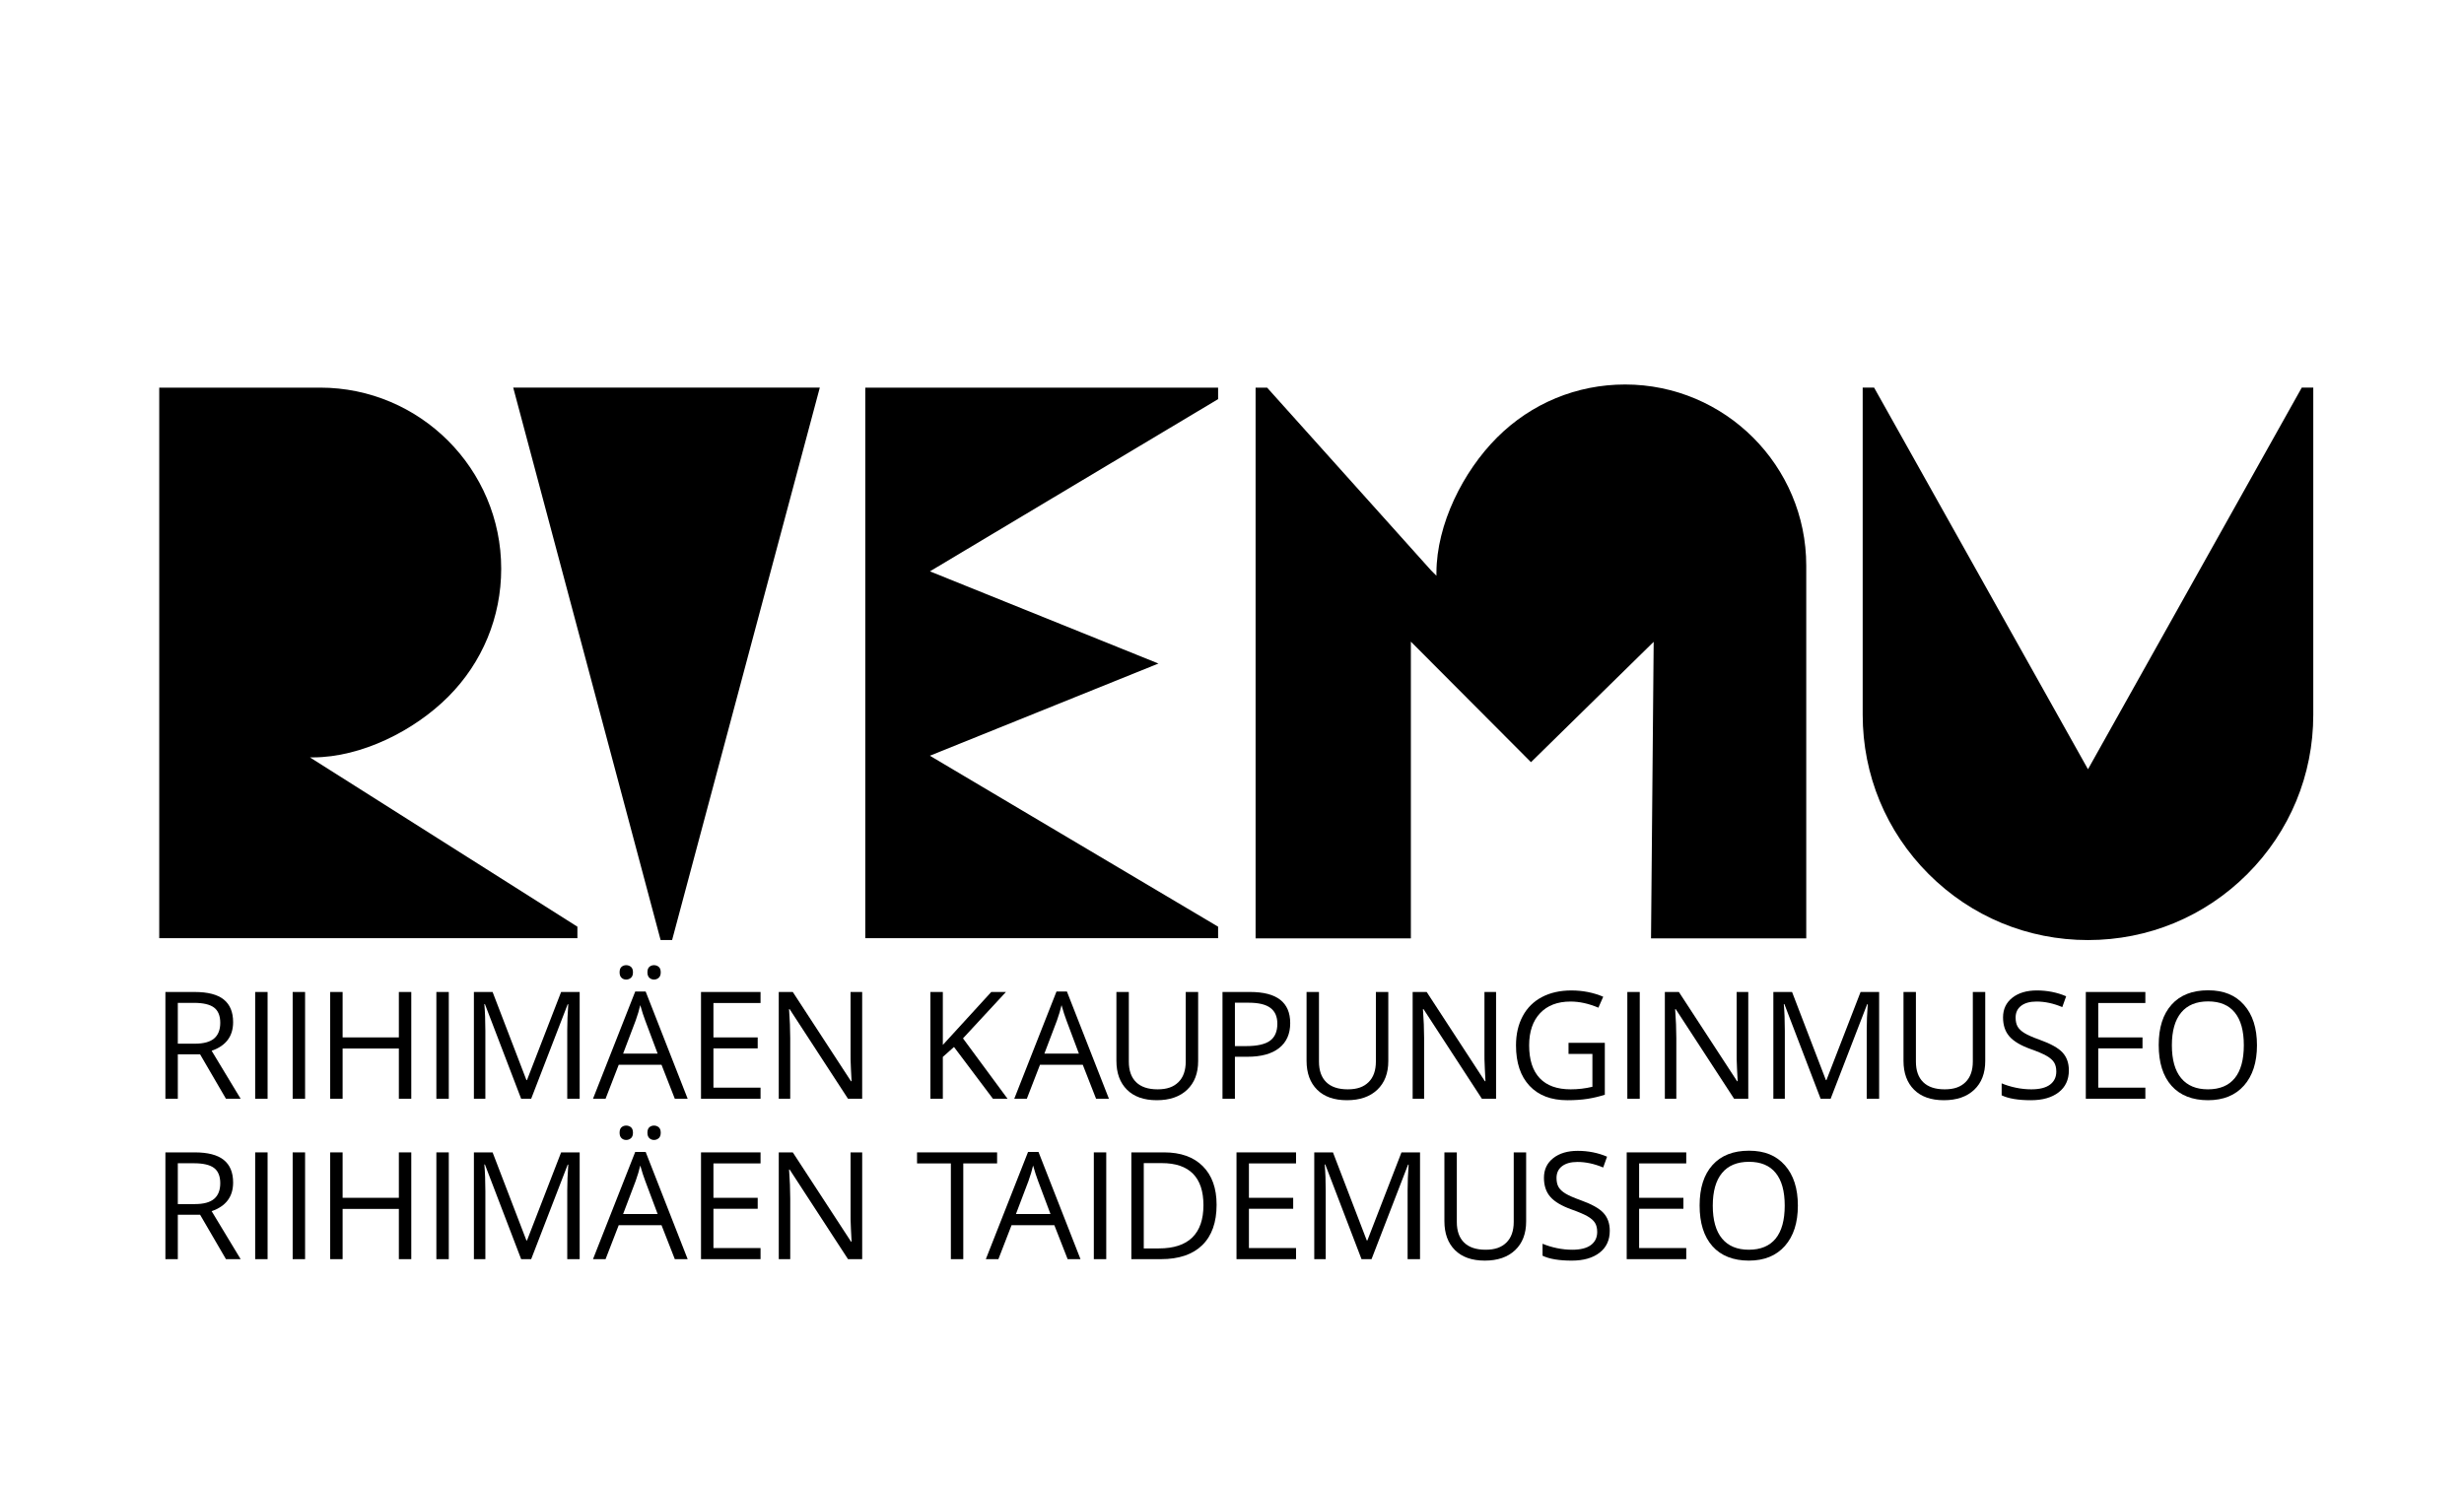 <?xml version="1.0" encoding="UTF-8"?> <svg xmlns="http://www.w3.org/2000/svg" id="Layer_1" viewBox="0 0 5076.15 3061.42"><g><path d="M366.33,2172.51v91.5h-25.58v-220.01h60.34c26.99,0,46.93,5.17,59.82,15.5,12.89,10.33,19.34,25.88,19.34,46.65,0,29.1-14.75,48.76-44.24,58.99l59.74,98.87h-30.25l-53.27-91.5h-45.9ZM366.33,2150.54h35.06c18.06,0,31.3-3.59,39.73-10.76,8.43-7.17,12.64-17.93,12.64-32.28s-4.29-25.03-12.87-31.45c-8.58-6.42-22.35-9.63-41.31-9.63h-33.26v84.12Z"></path><path d="M525.69,2264.01v-220.01h25.58v220.01h-25.58Z"></path><path d="M602.93,2264.01v-220.01h25.58v220.01h-25.58Z"></path><path d="M847.27,2264.01h-25.58v-103.54h-115.88v103.54h-25.58v-220.01h25.58v93.6h115.88v-93.6h25.58v220.01Z"></path><path d="M898.98,2264.01v-220.01h25.58v220.01h-25.58Z"></path><path d="M1073.64,2264.01l-74.64-195.03h-1.2c1.4,15.45,2.11,33.81,2.11,55.08v139.95h-23.63v-220.01h38.53l69.67,181.49h1.2l70.28-181.49h38.22v220.01h-25.58v-141.76c0-16.25.7-33.91,2.11-52.97h-1.2l-75.24,194.73h-20.62Z"></path><path d="M1390.21,2264.01l-27.39-69.98h-88.19l-27.09,69.98h-25.88l86.98-220.92h21.52l86.53,220.92h-26.49ZM1276.44,2003.51c0-5.21,1.33-8.98,3.99-11.29,2.66-2.31,5.84-3.46,9.56-3.46s7.1,1.15,9.86,3.46c2.76,2.31,4.14,6.07,4.14,11.29s-1.38,8.75-4.14,11.21c-2.76,2.46-6.04,3.69-9.86,3.69s-6.9-1.23-9.56-3.69c-2.66-2.46-3.99-6.19-3.99-11.21ZM1354.84,2171.01l-25.58-68.17c-3.31-8.63-6.72-19.21-10.23-31.75-2.21,9.63-5.37,20.22-9.48,31.75l-25.88,68.17h71.18ZM1333.78,2003.51c0-5.21,1.33-8.98,3.99-11.29,2.66-2.31,5.84-3.46,9.56-3.46s6.95,1.15,9.71,3.46c2.76,2.31,4.14,6.07,4.14,11.29s-1.38,8.75-4.14,11.21c-2.76,2.46-6,3.69-9.71,3.69s-6.9-1.23-9.56-3.69c-2.66-2.46-3.99-6.19-3.99-11.21Z"></path><path d="M1566.81,2264.01h-122.65v-220.01h122.65v22.72h-97.06v70.88h91.2v22.57h-91.2v80.96h97.06v22.87Z"></path><path d="M1776.21,2264.01h-29.2l-120.24-184.65h-1.21c1.6,21.67,2.41,41.53,2.41,59.59v125.05h-23.63v-220.01h28.89l119.94,183.89h1.2c-.2-2.71-.65-11.41-1.35-26.11-.7-14.7-.96-25.21-.75-31.53v-126.26h23.93v220.01Z"></path><path d="M2075.68,2264.01h-30.1l-80.21-106.7-23.02,20.47v86.23h-25.58v-220.01h25.58v109.1l99.77-109.1h30.25l-88.49,95.56,91.8,124.45Z"></path><path d="M2258.06,2264.01l-27.39-69.98h-88.19l-27.09,69.98h-25.88l86.98-220.92h21.52l86.53,220.92h-26.49ZM2222.7,2171.01l-25.58-68.17c-3.31-8.63-6.72-19.21-10.23-31.75-2.21,9.63-5.37,20.22-9.48,31.75l-25.88,68.17h71.18Z"></path><path d="M2468.33,2043.99v142.36c0,25.08-7.58,44.8-22.72,59.14-15.15,14.35-35.97,21.52-62.45,21.52s-46.98-7.22-61.47-21.67c-14.5-14.45-21.75-34.31-21.75-59.59v-141.76h25.58v143.56c0,18.36,5.02,32.46,15.05,42.29,10.03,9.83,24.78,14.75,44.24,14.75s32.86-4.94,42.89-14.82c10.03-9.88,15.05-24.05,15.05-42.51v-143.26h25.58Z"></path><path d="M2657.99,2108.1c0,22.27-7.6,39.4-22.8,51.39-15.2,11.99-36.95,17.98-65.24,17.98h-25.88v86.53h-25.58v-220.01h57.03c54.98,0,82.47,21.37,82.47,64.11ZM2544.08,2155.51h23.02c22.67,0,39.07-3.66,49.21-10.99,10.13-7.32,15.2-19.06,15.2-35.21,0-14.55-4.77-25.38-14.3-32.51-9.53-7.12-24.38-10.68-44.54-10.68h-28.59v89.39Z"></path><path d="M2860.07,2043.99v142.36c0,25.08-7.58,44.8-22.72,59.14-15.15,14.35-35.97,21.52-62.45,21.52s-46.98-7.22-61.47-21.67c-14.5-14.45-21.75-34.31-21.75-59.59v-141.76h25.58v143.56c0,18.36,5.02,32.46,15.05,42.29,10.03,9.83,24.78,14.75,44.24,14.75s32.86-4.94,42.89-14.82c10.03-9.88,15.05-24.05,15.05-42.51v-143.26h25.58Z"></path><path d="M3082.09,2264.01h-29.2l-120.24-184.65h-1.2c1.6,21.67,2.41,41.53,2.41,59.59v125.05h-23.62v-220.01h28.89l119.94,183.89h1.21c-.2-2.71-.65-11.41-1.36-26.11-.7-14.7-.95-25.21-.75-31.53v-126.26h23.93v220.01Z"></path><path d="M3231.34,2148.73h74.79v107c-11.64,3.71-23.47,6.52-35.51,8.43s-25.99,2.86-41.84,2.86c-33.31,0-59.24-9.91-77.8-29.72-18.56-19.81-27.84-47.58-27.84-83.29,0-22.87,4.59-42.91,13.77-60.12,9.18-17.21,22.4-30.35,39.65-39.43,17.25-9.08,37.47-13.62,60.65-13.62s45.35,4.31,65.61,12.94l-9.93,22.57c-19.86-8.43-38.98-12.64-57.34-12.64-26.79,0-47.7,7.98-62.75,23.93-15.05,15.95-22.57,38.07-22.57,66.36,0,29.7,7.25,52.22,21.75,67.57,14.5,15.35,35.79,23.02,63.88,23.02,15.25,0,30.15-1.75,44.7-5.27v-67.72h-49.21v-22.87Z"></path><path d="M3352.51,2264.01v-220.01h25.58v220.01h-25.58Z"></path><path d="M3601.66,2264.01h-29.19l-120.24-184.65h-1.21c1.6,21.67,2.41,41.53,2.41,59.59v125.05h-23.63v-220.01h28.89l119.94,183.89h1.2c-.2-2.71-.65-11.41-1.35-26.11-.7-14.7-.96-25.21-.75-31.53v-126.26h23.93v220.01Z"></path><path d="M3750.71,2264.01l-74.64-195.03h-1.21c1.4,15.45,2.11,33.81,2.11,55.08v139.95h-23.63v-220.01h38.53l69.68,181.49h1.2l70.28-181.49h38.22v220.01h-25.58v-141.76c0-16.25.7-33.91,2.11-52.97h-1.21l-75.24,194.73h-20.62Z"></path><path d="M4089.84,2043.99v142.36c0,25.08-7.58,44.8-22.72,59.14-15.15,14.35-35.97,21.52-62.45,21.52s-46.98-7.22-61.47-21.67c-14.5-14.45-21.75-34.31-21.75-59.59v-141.76h25.58v143.56c0,18.36,5.02,32.46,15.05,42.29,10.03,9.83,24.78,14.75,44.24,14.75s32.86-4.94,42.89-14.82c10.03-9.88,15.05-24.05,15.05-42.51v-143.26h25.58Z"></path><path d="M4262.12,2205.47c0,19.36-7.02,34.46-21.07,45.3-14.05,10.83-33.11,16.25-57.18,16.25-26.09,0-46.15-3.36-60.2-10.08v-24.68c9.03,3.81,18.86,6.82,29.5,9.03,10.63,2.21,21.17,3.31,31.6,3.31,17.05,0,29.89-3.24,38.53-9.71,8.63-6.47,12.94-15.47,12.94-27.01,0-7.62-1.53-13.87-4.59-18.74-3.06-4.87-8.18-9.35-15.35-13.47-7.17-4.11-18.08-8.78-32.73-14-20.47-7.32-35.09-16-43.87-26.03-8.78-10.03-13.17-23.12-13.17-39.28,0-16.95,6.37-30.45,19.11-40.48,12.74-10.03,29.59-15.05,50.56-15.05s41.98,4.01,60.35,12.04l-7.98,22.27c-18.16-7.62-35.82-11.44-52.97-11.44-13.54,0-24.13,2.91-31.75,8.73-7.62,5.82-11.44,13.9-11.44,24.23,0,7.63,1.4,13.87,4.21,18.74,2.81,4.87,7.55,9.33,14.22,13.39,6.67,4.06,16.88,8.55,30.62,13.47,23.07,8.23,38.95,17.06,47.63,26.49,8.68,9.43,13.02,21.67,13.02,36.72Z"></path><path d="M4419.69,2264.01h-122.65v-220.01h122.65v22.72h-97.06v70.88h91.19v22.57h-91.19v80.96h97.06v22.87Z"></path><path d="M4649.64,2153.7c0,35.21-8.9,62.9-26.71,83.07-17.81,20.17-42.56,30.25-74.27,30.25s-57.41-9.91-75.02-29.72c-17.61-19.81-26.41-47.78-26.41-83.9s8.83-63.58,26.49-83.29c17.66-19.71,42.74-29.57,75.24-29.57s56.28,10.03,74.04,30.1c17.76,20.07,26.63,47.76,26.63,83.07ZM4474.33,2153.7c0,29.8,6.34,52.4,19.04,67.79,12.69,15.4,31.12,23.1,55.3,23.1s42.79-7.67,55.23-23.02c12.44-15.35,18.66-37.97,18.66-67.87s-6.2-52.04-18.58-67.34c-12.39-15.3-30.73-22.95-55-22.95s-42.91,7.7-55.6,23.1c-12.69,15.4-19.04,37.8-19.04,67.19Z"></path></g><path d="M328.04,1933.14V798.72s331.32,0,331.32,0c205.77,0,373.18,167.41,373.18,373.18,0,99.5-38.7,193.1-108.97,263.54-70.26,70.43-179.11,124.92-278.58,125.18l-6.23.02-.29-.05,551.05,348.86v23.69H328.04Z"></path><path d="M2586.67,1933.51h319.9v-611.38s247.45,248.33,247.45,248.33l252.76-247.96-5.46,611.02h319.77v-768.08c0-205.77-167.41-373.18-373.18-373.18-99.5,0-193.1,38.7-263.54,108.97-70.43,70.26-124.88,179.39-125.14,278.86l-.02,6.24-10.81-10.81-337.98-376.79h-23.75v1134.79Z"></path><polygon points="1782.61 1933.14 2509.45 1933.14 2509.45 1909.45 1915.64 1557.19 2386.54 1367.23 1915.75 1177.29 2509.45 822.41 2509.45 798.72 1782.61 798.72 1782.61 1933.14"></polygon><polygon points="1688.92 798.6 1057.28 798.6 1360.93 1936.94 1384.62 1936.94 1688.92 798.6"></polygon><path d="M4301.5,1585.07l440.45-786.42h23.69s0,674.24,0,674.24c0,123.98-48.28,240.53-135.94,328.2-87.67,87.67-204.22,135.94-328.2,135.94-123.98,0-240.53-48.28-328.2-135.94-87.67-87.66-135.94-204.22-135.94-328.2v-674.24h23.5l440.64,786.42Z"></path><g><path d="M366.33,2503.02v91.5h-25.58v-220.01h60.35c26.99,0,46.93,5.17,59.82,15.5,12.89,10.33,19.34,25.88,19.34,46.65,0,29.1-14.75,48.76-44.24,58.99l59.74,98.87h-30.25l-53.27-91.5h-45.9ZM366.33,2481.05h35.06c18.06,0,31.3-3.59,39.73-10.76,8.43-7.17,12.64-17.93,12.64-32.28s-4.29-25.03-12.87-31.45c-8.58-6.42-22.35-9.63-41.31-9.63h-33.26v84.12Z"></path><path d="M525.69,2594.52v-220.01h25.58v220.01h-25.58Z"></path><path d="M602.93,2594.52v-220.01h25.58v220.01h-25.58Z"></path><path d="M847.27,2594.52h-25.58v-103.54h-115.88v103.54h-25.58v-220.01h25.58v93.6h115.88v-93.6h25.58v220.01Z"></path><path d="M898.98,2594.52v-220.01h25.58v220.01h-25.58Z"></path><path d="M1073.65,2594.52l-74.64-195.03h-1.2c1.4,15.45,2.11,33.81,2.11,55.08v139.95h-23.63v-220.01h38.52l69.68,181.49h1.2l70.28-181.49h38.22v220.01h-25.58v-141.76c0-16.25.7-33.91,2.11-52.97h-1.2l-75.24,194.73h-20.62Z"></path><path d="M1390.21,2594.52l-27.39-69.98h-88.19l-27.09,69.98h-25.88l86.98-220.92h21.52l86.53,220.92h-26.49ZM1276.44,2334.02c0-5.21,1.33-8.98,3.99-11.29,2.66-2.31,5.84-3.46,9.56-3.46s7.1,1.15,9.86,3.46c2.76,2.31,4.14,6.07,4.14,11.29s-1.38,8.75-4.14,11.21c-2.76,2.46-6.04,3.69-9.86,3.69s-6.9-1.23-9.56-3.69c-2.66-2.46-3.99-6.19-3.99-11.21ZM1354.84,2501.51l-25.58-68.17c-3.31-8.63-6.72-19.21-10.23-31.75-2.21,9.63-5.37,20.22-9.48,31.75l-25.88,68.17h71.18ZM1333.78,2334.02c0-5.21,1.33-8.98,3.99-11.29,2.66-2.31,5.84-3.46,9.56-3.46s6.95,1.15,9.71,3.46c2.76,2.31,4.14,6.07,4.14,11.29s-1.38,8.75-4.14,11.21c-2.76,2.46-6,3.69-9.71,3.69s-6.9-1.23-9.56-3.69c-2.66-2.46-3.99-6.19-3.99-11.21Z"></path><path d="M1566.82,2594.52h-122.65v-220.01h122.65v22.72h-97.06v70.88h91.2v22.57h-91.2v80.96h97.06v22.87Z"></path><path d="M1776.21,2594.52h-29.19l-120.24-184.65h-1.2c1.6,21.67,2.41,41.53,2.41,59.59v125.05h-23.63v-220.01h28.89l119.94,183.89h1.2c-.2-2.71-.65-11.41-1.35-26.11-.7-14.7-.95-25.21-.75-31.53v-126.26h23.93v220.01Z"></path><path d="M1984.48,2594.52h-25.58v-197.29h-69.68v-22.72h164.93v22.72h-69.68v197.29Z"></path><path d="M2199.49,2594.52l-27.39-69.98h-88.19l-27.09,69.98h-25.88l86.98-220.92h21.52l86.53,220.92h-26.49ZM2164.13,2501.51l-25.58-68.17c-3.31-8.63-6.72-19.21-10.23-31.75-2.21,9.63-5.37,20.22-9.48,31.75l-25.88,68.17h71.18Z"></path><path d="M2253.42,2594.52v-220.01h25.58v220.01h-25.58Z"></path><path d="M2506.34,2482.4c0,36.32-9.86,64.08-29.57,83.29-19.71,19.21-48.08,28.82-85.1,28.82h-60.95v-220.01h67.42c34.21,0,60.8,9.48,79.76,28.44,18.96,18.96,28.44,45.45,28.44,79.46ZM2479.25,2483.31c0-28.69-7.2-50.31-21.59-64.86-14.4-14.55-35.79-21.82-64.18-21.82h-37.17v175.77h31.15c30.5,0,53.42-7.5,68.77-22.5,15.35-15,23.02-37.19,23.02-66.59Z"></path><path d="M2670,2594.52h-122.65v-220.01h122.65v22.72h-97.06v70.88h91.19v22.57h-91.19v80.96h97.06v22.87Z"></path><path d="M2804.9,2594.52l-74.64-195.03h-1.2c1.4,15.45,2.11,33.81,2.11,55.08v139.95h-23.63v-220.01h38.52l69.68,181.49h1.2l70.28-181.49h38.22v220.01h-25.58v-141.76c0-16.25.7-33.91,2.11-52.97h-1.2l-75.24,194.73h-20.62Z"></path><path d="M3144.04,2374.5v142.36c0,25.08-7.58,44.8-22.72,59.14-15.15,14.35-35.97,21.52-62.45,21.52s-46.98-7.22-61.47-21.67c-14.5-14.45-21.75-34.31-21.75-59.59v-141.76h25.58v143.56c0,18.36,5.02,32.46,15.05,42.29,10.03,9.83,24.78,14.75,44.24,14.75s32.86-4.94,42.89-14.82c10.03-9.88,15.05-24.05,15.05-42.51v-143.26h25.58Z"></path><path d="M3316.32,2535.98c0,19.36-7.02,34.46-21.07,45.3-14.05,10.83-33.11,16.25-57.18,16.25-26.09,0-46.15-3.36-60.2-10.08v-24.68c9.03,3.81,18.86,6.82,29.5,9.03,10.63,2.21,21.17,3.31,31.6,3.31,17.05,0,29.9-3.24,38.53-9.71,8.63-6.47,12.94-15.47,12.94-27.01,0-7.62-1.53-13.87-4.59-18.74-3.06-4.87-8.18-9.35-15.35-13.47-7.17-4.11-18.08-8.78-32.73-14-20.47-7.32-35.09-16-43.87-26.03-8.78-10.03-13.17-23.12-13.17-39.28,0-16.95,6.37-30.45,19.11-40.48,12.74-10.03,29.59-15.05,50.56-15.05s41.99,4.01,60.35,12.04l-7.98,22.27c-18.16-7.62-35.82-11.44-52.97-11.44-13.54,0-24.13,2.91-31.75,8.73-7.63,5.82-11.44,13.9-11.44,24.23,0,7.63,1.4,13.87,4.21,18.74,2.81,4.87,7.55,9.33,14.22,13.39,6.67,4.06,16.88,8.55,30.62,13.47,23.07,8.23,38.95,17.06,47.63,26.49,8.68,9.43,13.02,21.67,13.02,36.72Z"></path><path d="M3473.88,2594.52h-122.65v-220.01h122.65v22.72h-97.06v70.88h91.19v22.57h-91.19v80.96h97.06v22.87Z"></path><path d="M3703.84,2484.21c0,35.21-8.9,62.9-26.71,83.07-17.81,20.17-42.56,30.25-74.26,30.25s-57.41-9.91-75.02-29.72c-17.61-19.81-26.41-47.78-26.41-83.9s8.83-63.58,26.49-83.29c17.66-19.71,42.74-29.57,75.24-29.57s56.28,10.03,74.04,30.1c17.76,20.07,26.64,47.76,26.64,83.07ZM3528.52,2484.21c0,29.8,6.34,52.4,19.04,67.79,12.69,15.4,31.12,23.1,55.3,23.1s42.79-7.67,55.23-23.02c12.44-15.35,18.66-37.97,18.66-67.87s-6.2-52.04-18.58-67.34c-12.39-15.3-30.73-22.95-55-22.95s-42.92,7.7-55.6,23.1c-12.69,15.4-19.04,37.8-19.04,67.19Z"></path></g></svg> 